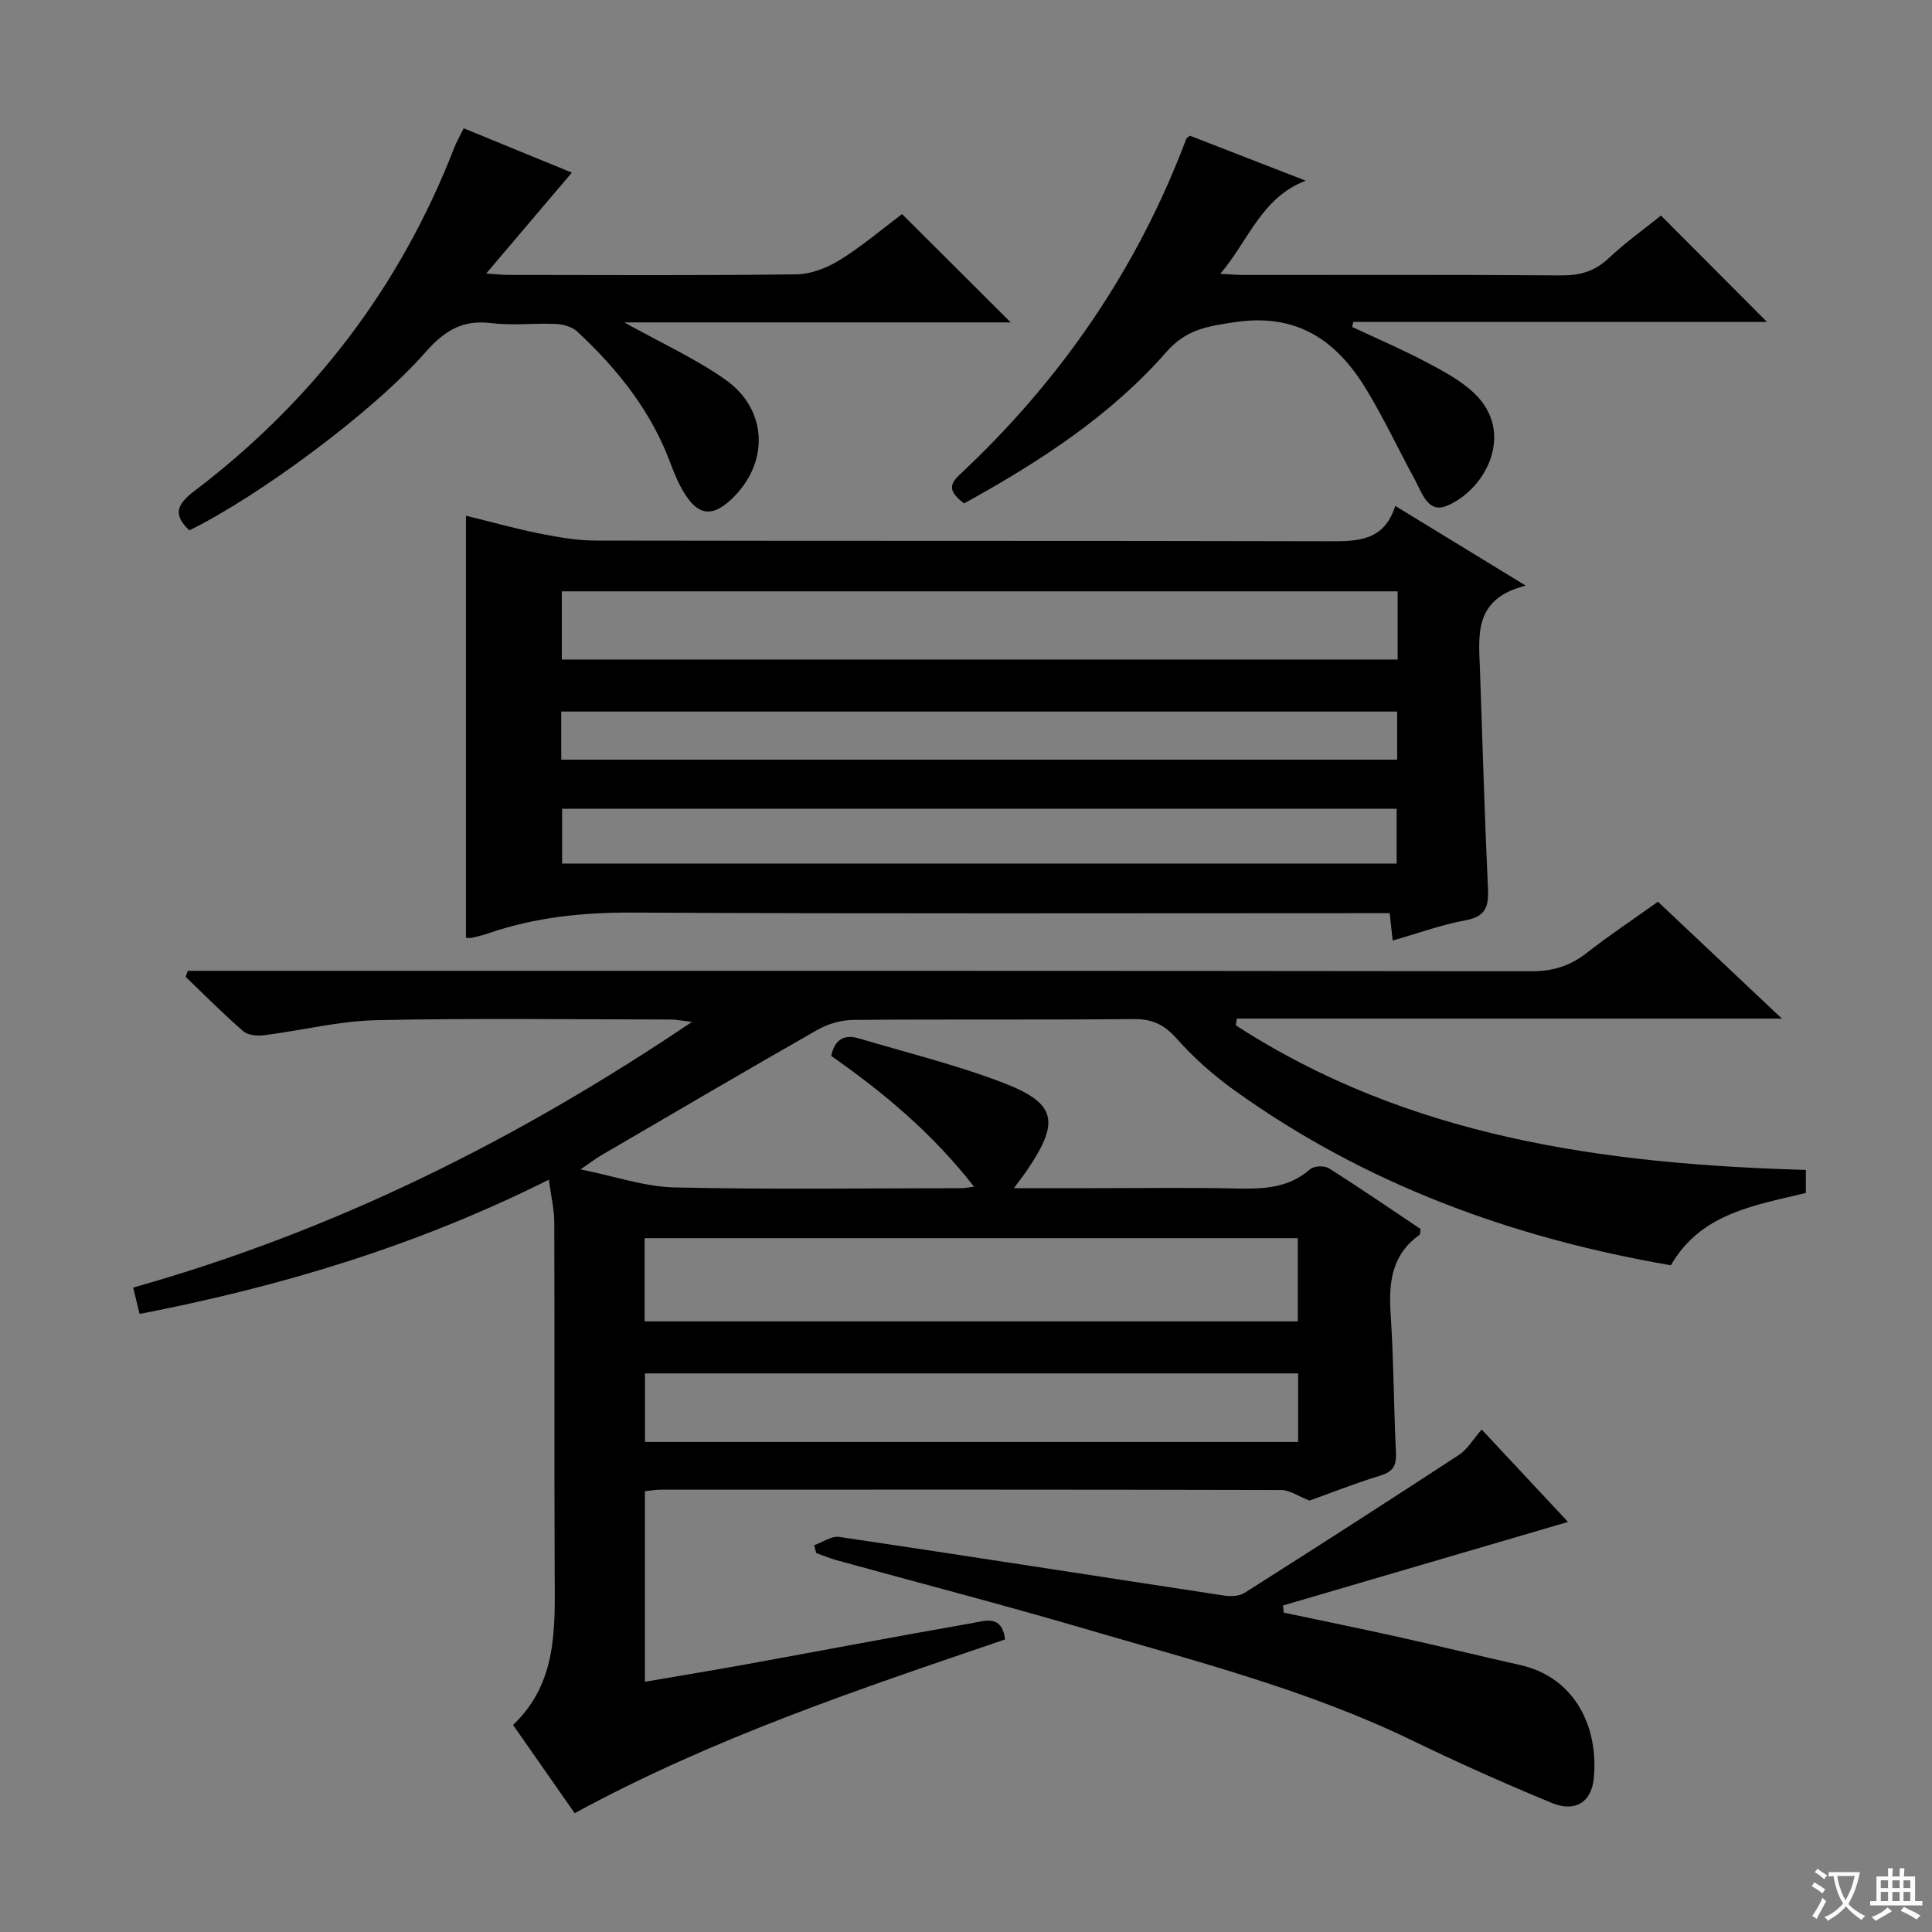 <svg enable-background="new 0 0 400 400" viewBox="0 0 400 400" xmlns="http://www.w3.org/2000/svg"><rect x="0" y="0" width="400" height="400" fill="#808080" stroke="none"/><path d="m377.9 391.2c-.2.3-.4.5-.6.8-.7-.6-1.4-1-2.2-1.5.2-.3.4-.5.5-.8.6.4 1.4.8 2.3 1.5zm-1.8 6.1c-.2-.2-.5-.4-.9-.6.4-.6.8-1.2 1.2-1.9s.7-1.3.9-1.9c.3.3.5.5.8.7-.7 1.3-1.4 2.6-2 3.7zm2.2-9c-.3.3-.5.5-.6.8-.6-.6-1.3-1.1-2-1.5.3-.3.5-.5.6-.7.6.5 1.3.9 2 1.4zm.3.2v-.9h2 4.5c-.3 1.3-.6 2.5-1 3.6s-.9 2.1-1.4 3c.4.5 1 1 1.6 1.4s1.2.8 1.9 1.1c-.3.2-.5.4-.8.8-.4-.3-1-.7-1.6-1.2s-1.2-1.1-1.6-1.6c-.5.6-1.1 1.1-1.7 1.6s-1.4.9-2.1 1.4c-.1-.3-.3-.5-.7-.8.6-.2 1.2-.5 1.9-1s1.4-1.1 2-1.8c-.5-.8-.9-1.6-1.2-2.5s-.6-2-.8-3.2c-.4.1-.7.1-1 .1zm2.5 2.7c.3 1 .7 1.7 1 2.2.3-.5.6-1.1 1-2s.6-1.9.9-3h-3.2-.4c.1.9.3 1.8.7 2.8z" fill="#fafbfa"/><path d="m396.5 388.5v1.5 3.6h1.5v.9c-.4 0-1 0-1.7 0h-7.9c-.5 0-.9 0-1.2 0v-.9h1.3v-3.5c0-.7 0-1.2 0-1.6h2.4c0-.8 0-1.4 0-1.7h1c0 .3-.1.8-.1 1.7h1.5c0-.8 0-1.4 0-1.7h1c0 .3-.1.9-.1 1.7zm-8.2 9.2c-.2-.3-.5-.5-.8-.8.8-.3 1.4-.6 1.9-.9s1-.7 1.4-1.1c.3.3.6.5.9.8-1.6 1-2.8 1.6-3.4 2zm2.6-6.8v-1.6h-1.5v1.6zm0 2.7v-1.9h-1.5v1.9zm2.4-2.7v-1.6h-1.5v1.6zm0 2.7v-1.9h-1.5v1.9zm.2 2 .7-.8c.4.2.9.5 1.6.8s1.3.7 1.8 1c-.3.3-.5.5-.8.8-.4-.3-1.5-1-3.3-1.8zm2-4.7v-1.6h-1.4v1.6zm0 2.7v-1.9h-1.4v1.9z" fill="#fafbfa"/><g fill="#010000"><path d="m373.88 242.22v4.77c-10.54 2.57-21.74 4.16-27.94 14.97-32.9-5.67-63.37-16.81-90.46-36.29-4.3-3.09-8.36-6.69-11.87-10.65-2.57-2.89-5.06-4.07-8.9-4.03-19.33.18-38.66.01-57.99.17-2.5.02-5.26.79-7.43 2.03-15.03 8.56-29.94 17.33-44.88 26.05-1.12.65-2.15 1.46-4.21 2.87 7.14 1.43 13.24 3.59 19.4 3.73 19.82.46 39.66.17 59.49.16.62 0 1.23-.14 2.58-.3-8.58-11.01-18.68-19.47-29.58-27.08.68-3.3 2.6-4.57 5.75-3.63 10.01 2.99 20.21 5.48 29.93 9.22 10.86 4.18 11.62 7.96 5.21 17.58-.8 1.2-1.69 2.33-3.06 4.21h16.43c9.83 0 19.67-.15 29.5.06 5.59.12 10.89 0 15.42-4 .78-.69 2.94-.76 3.86-.18 6.45 4.07 12.73 8.39 18.98 12.57-.1.61-.03 1.09-.22 1.22-5.73 4.06-6.4 9.79-5.98 16.25.63 9.62.65 19.28 1.11 28.92.12 2.6-.62 3.86-3.2 4.65-5.23 1.61-10.34 3.63-14.71 5.19-2.38-.93-4.11-2.19-5.85-2.19-42.83-.11-85.66-.09-128.49-.07-.97 0-1.94.18-3.25.31v39.46c7.23-1.24 14.21-2.38 21.18-3.65 15.51-2.82 30.99-5.77 46.52-8.48 2.6-.45 6.22-1.9 6.87 3.37-30.15 10.27-60.4 20.35-89.11 35.97-4.14-5.93-8.29-11.86-12.76-18.27 9.27-8.77 8.67-20.19 8.62-31.55-.1-24.16 0-48.33-.08-72.5-.01-2.7-.67-5.4-1.13-8.84-27.3 13.67-55.31 22.09-84.73 27.8-.43-1.78-.84-3.43-1.33-5.46 41.64-11.74 79.4-30.53 115.7-55.01-2.13-.24-3.28-.49-4.42-.49-20.33-.02-40.67-.31-60.99.14-7.74.17-15.43 2.14-23.16 3.11-1.42.18-3.36.03-4.33-.82-4.13-3.58-7.98-7.48-11.93-11.26.15-.42.3-.84.44-1.25h5.66c90.83 0 181.66-.03 272.48.09 4.43.01 7.99-1.06 11.43-3.75 4.7-3.68 9.69-6.99 14.81-10.65 8.37 7.89 16.56 15.63 25.66 24.2-38.32 0-75.59 0-112.86 0-.06.47-.13.93-.19 1.4 35.74 23.16 76.08 28.73 118.01 29.93zm-240.42 31.36h135.23c0-5.94 0-11.52 0-17.23-45.19 0-90.07 0-135.23 0zm135.3 10.77c-45.44 0-90.32 0-135.22 0v14.19h135.22c0-4.86 0-9.44 0-14.19z"/><path d="m315.89 121.25c-10.86 2.71-9.73 10.26-9.48 17.41.53 15.11.96 30.23 1.66 45.34.17 3.71-.49 5.77-4.62 6.53-5.03.93-9.9 2.71-15.11 4.2-.21-1.96-.39-3.56-.62-5.67-1.96 0-3.92 0-5.88 0-50.3 0-100.61.14-150.91-.12-10.27-.05-20.16.97-29.84 4.3-1.09.38-2.21.66-3.34.91-.45.1-.94.02-1.28.02 0-29.01 0-57.9 0-87.4 5.02 1.23 10.03 2.64 15.12 3.66 3.87.78 7.85 1.49 11.78 1.49 50.47.1 100.94.01 151.41.14 6.1.02 11.77.11 14.09-7.32 8.9 5.45 17.22 10.53 27.02 16.51zm-26.52 1.18c-58.03 0-115.56 0-173.05 0v14.12h173.05c0-4.83 0-9.27 0-14.12zm-.21 56.36c0-3.92 0-7.62 0-11.35-57.83 0-115.22 0-172.78 0v11.35zm.11-31.47c-57.9 0-115.44 0-173.07 0v9.96h173.07c0-3.38 0-6.47 0-9.96z"/><path d="m129.25 66.75c7.77 4.33 14.78 7.51 20.96 11.87 8.91 6.29 9.06 17.55 1.03 24.92-3.75 3.44-6.59 3.18-9.36-1.14-1.25-1.94-2.19-4.12-2.99-6.3-4.01-10.9-11.01-19.69-19.39-27.46-1.06-.99-2.91-1.5-4.42-1.57-4.49-.2-9.05.37-13.48-.18-6.01-.76-9.81 1.8-13.59 6.12-10.61 12.12-34.28 29.65-48.81 36.8-3.31-3.16-2.77-5.26.99-8.11 24.55-18.64 42.66-42.26 53.84-71.08.47-1.22 1.14-2.35 1.97-4.06 7.75 3.18 15.36 6.3 22.39 9.18-5.77 6.79-11.52 13.56-17.73 20.89 1.95.13 3.34.29 4.72.29 19.83.02 39.65.14 59.48-.12 3.04-.04 6.38-1.33 9.01-2.97 4.64-2.88 8.85-6.47 12.89-9.51 7.56 7.54 14.96 14.91 22.5 22.43-26.17 0-52.64 0-80.01 0z"/><path d="m199.6 104.23c-2.45-1.93-3.63-3.42-1.04-5.83 21-19.61 36.9-42.68 47.04-69.64.05-.14.24-.22.74-.67 7.86 3.05 15.93 6.19 24 9.32-9.17 3.47-11.84 12.41-17.69 19.28 1.98.1 3.54.24 5.1.24 21.82.01 43.64-.08 65.46.09 3.92.03 6.97-.84 9.86-3.57 3.5-3.3 7.46-6.11 10.82-8.82 7.36 7.39 14.7 14.76 21.94 22.02-28.03 0-56.83 0-85.63 0-.08.35-.17.69-.25 1.04 5.11 2.4 10.3 4.62 15.29 7.25 3.5 1.85 7.15 3.78 9.98 6.47 8.57 8.17 2.41 19.95-5.64 23.3-3.94 1.64-5.12-2.59-6.58-5.27-3.39-6.24-6.42-12.7-10.09-18.77-6.17-10.22-14.43-15.94-27.42-13.95-5.61.86-9.9 1.48-13.99 6.14-11.63 13.27-26.32 22.77-41.9 31.37z"/><path d="m168.56 319.92c1.74-.61 3.6-1.96 5.21-1.72 26.58 3.95 53.13 8.11 79.7 12.15 1.36.21 3.12.13 4.22-.57 14.86-9.43 29.67-18.94 44.4-28.58 1.72-1.13 2.86-3.16 4.68-5.23 6.31 6.76 12.15 13.01 17.87 19.13-19.76 5.79-39.37 11.54-58.99 17.29.04.49.07.99.11 1.48 7.92 1.68 15.86 3.29 23.77 5.05 8.42 1.87 16.81 3.92 25.22 5.81 11.5 2.6 16.29 13.08 15.21 23.58-.5 4.81-3.86 6.95-8.62 4.99-9.81-4.04-19.52-8.38-29.07-13.01-21.67-10.49-44.88-16.39-67.8-23.11-17.04-5-34.23-9.46-51.35-14.18-1.4-.39-2.75-.97-4.13-1.46-.15-.54-.29-1.08-.43-1.62z"/></g></svg>